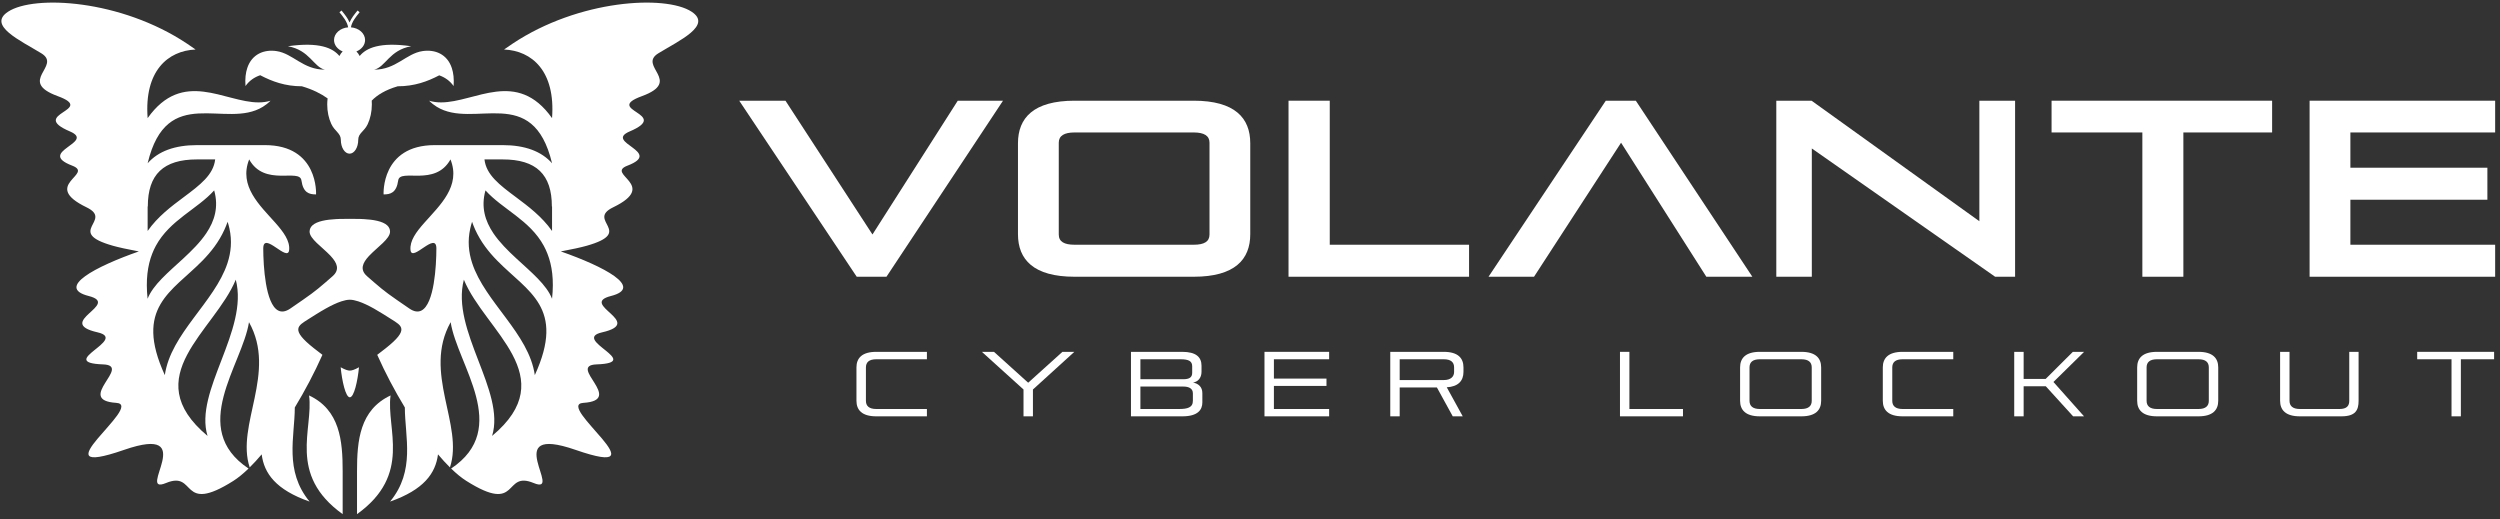 <?xml version="1.0" encoding="UTF-8"?>
<svg width="573px" height="119px" viewBox="0 0 573 119" version="1.1" xmlns="http://www.w3.org/2000/svg" xmlns:xlink="http://www.w3.org/1999/xlink">
    <rect x="0" y="0" width="573" height="119" fill="#333333" stroke="none"/>
    <title>Cyber Lockout - white</title>
    <g id="Page-1" stroke="none" stroke-width="1" fill="none" fill-rule="evenodd">
        <g id="Cyber-Lockout---white" transform="translate(0.321, 0.595)" fill="#FFFFFF">
            <polyline id="Fill-282" points="196.038 62.833 169.108 22.486 179.708 22.486 199.648 53.148 219.198 22.486 229.568 22.486 202.858 62.833 196.038 62.833"></polyline>
            <path d="M276.898,32.114 C276.898,30.51 275.638,29.765 273.288,29.765 L245.958,29.765 C243.608,29.765 242.348,30.51 242.348,32.114 L242.348,53.148 C242.348,54.809 243.608,55.497 245.958,55.497 L273.288,55.497 C275.638,55.497 276.898,54.809 276.898,53.148 L276.898,32.114 Z M245.958,62.833 C236.558,62.833 232.998,58.878 232.998,53.09 L232.998,32.229 C232.998,26.441 236.558,22.486 245.958,22.486 L273.288,22.486 C282.688,22.486 286.238,26.441 286.238,32.229 L286.238,53.09 C286.238,58.878 282.688,62.833 273.288,62.833 L245.958,62.833 L245.958,62.833 Z" id="Fill-283"></path>
            <polyline id="Fill-284" points="295.008 62.833 295.008 22.486 304.458 22.486 304.458 55.497 336.388 55.497 336.388 62.833 295.008 62.833"></polyline>
            <polyline id="Fill-285" points="390.769 62.833 371.228 32.114 351.278 62.833 340.848 62.833 367.728 22.486 374.608 22.486 401.318 62.833 390.769 62.833"></polyline>
            <polyline id="Fill-286" points="456.958 62.833 414.948 33.432 414.948 62.833 406.808 62.833 406.808 22.486 414.888 22.486 453.348 50.11 453.348 22.486 461.538 22.486 461.538 62.833 456.958 62.833"></polyline>
            <polyline id="Fill-287" points="490.708 62.833 490.708 29.765 469.898 29.765 469.898 22.486 520.448 22.486 520.448 29.765 500.108 29.765 500.108 62.833 490.708 62.833"></polyline>
            <polyline id="Fill-288" points="529.038 62.833 529.038 22.486 571.568 22.486 571.568 29.765 538.388 29.765 538.388 37.846 569.788 37.846 569.788 45.182 538.388 45.182 538.388 55.497 571.568 55.497 571.568 62.833 529.038 62.833"></polyline>
            <path d="M200.518,94.828 C197.238,94.828 195.978,93.379 195.978,91.259 L195.978,83.616 C195.978,81.496 197.238,80.047 200.518,80.047 L212.128,80.047 L212.128,81.748 L200.518,81.748 C198.857,81.748 198.148,82.44 198.148,83.616 L198.148,91.28 C198.148,92.435 198.857,93.148 200.518,93.148 L212.128,93.148 L212.128,94.828 L200.518,94.828" id="Fill-289"></path>
            <polyline id="Fill-290" points="234.268 94.828 234.268 88.676 224.728 80.047 227.498 80.047 235.338 87.123 243.188 80.047 245.918 80.047 236.428 88.676 236.428 94.828 234.268 94.828"></polyline>
            <path d="M273.088,89.558 C273.088,88.445 272.168,88.004 270.907,88.004 L261.058,88.004 L261.058,93.148 L269.898,93.148 C271.828,93.148 273.088,92.834 273.088,91.259 L273.088,89.558 Z M272.928,83.364 C272.928,82.21 272.188,81.748 270.258,81.748 L261.058,81.748 L261.058,86.325 L270.868,86.325 C272.269,86.325 272.928,85.905 272.928,84.855 L272.928,83.364 Z M258.898,94.828 L258.898,80.047 L270.638,80.047 C273.828,80.047 275.067,81.265 275.067,83.238 L275.067,84.624 C275.067,85.968 274.288,86.913 273.128,87.081 C274.348,87.333 275.258,88.067 275.258,89.516 L275.258,91.637 C275.258,93.316 274.248,94.828 270.678,94.828 L258.898,94.828 L258.898,94.828 Z" id="Fill-291"></path>
            <polyline id="Fill-292" points="289.498 94.828 289.498 80.047 304.317 80.047 304.317 81.748 291.657 81.748 291.657 86.178 303.708 86.178 303.708 87.857 291.657 87.857 291.657 93.148 304.317 93.148 304.317 94.828 289.498 94.828"></polyline>
            <path d="M332.958,83.616 C332.958,82.44 332.248,81.748 330.588,81.748 L320.487,81.748 L320.487,86.514 L330.588,86.514 C332.208,86.514 332.958,85.716 332.958,84.666 L332.958,83.616 Z M332.648,94.828 L329.018,88.214 L320.487,88.214 L320.487,94.828 L318.328,94.828 L318.328,80.047 L330.588,80.047 C333.868,80.047 335.108,81.496 335.108,83.616 L335.108,84.645 C335.108,86.703 333.888,88.025 331.278,88.172 L334.938,94.828 L332.648,94.828 L332.648,94.828 Z" id="Fill-293"></path>
            <polyline id="Fill-294" points="370.978 94.828 370.978 80.047 373.138 80.047 373.138 93.148 385.418 93.148 385.418 94.828 370.978 94.828"></polyline>
            <path d="M414.928,83.616 C414.928,82.44 414.208,81.748 412.548,81.748 L403.038,81.748 C401.378,81.748 400.668,82.44 400.668,83.616 L400.668,91.28 C400.668,92.435 401.378,93.148 403.038,93.148 L412.548,93.148 C414.208,93.148 414.928,92.435 414.928,91.28 L414.928,83.616 Z M403.038,94.828 C399.769,94.828 398.508,93.379 398.508,91.259 L398.508,83.616 C398.508,81.496 399.769,80.047 403.038,80.047 L412.548,80.047 C415.828,80.047 417.088,81.496 417.088,83.616 L417.088,91.259 C417.088,93.379 415.828,94.828 412.548,94.828 L403.038,94.828 L403.038,94.828 Z" id="Fill-295"></path>
            <path d="M435.758,94.828 C432.478,94.828 431.218,93.379 431.218,91.259 L431.218,83.616 C431.218,81.496 432.478,80.047 435.758,80.047 L447.368,80.047 L447.368,81.748 L435.758,81.748 C434.098,81.748 433.388,82.44 433.388,83.616 L433.388,91.28 C433.388,92.435 434.098,93.148 435.758,93.148 L447.368,93.148 L447.368,94.828 L435.758,94.828" id="Fill-296"></path>
            <polyline id="Fill-297" points="474.838 94.828 468.578 87.941 463.498 87.941 463.498 94.828 461.338 94.828 461.338 80.047 463.498 80.047 463.498 86.262 468.538 86.262 474.777 80.047 477.358 80.047 470.328 86.955 477.338 94.828 474.838 94.828"></polyline>
            <path d="M505.938,83.616 C505.938,82.44 505.228,81.748 503.567,81.748 L494.058,81.748 C492.398,81.748 491.678,82.44 491.678,83.616 L491.678,91.28 C491.678,92.435 492.398,93.148 494.058,93.148 L503.567,93.148 C505.228,93.148 505.938,92.435 505.938,91.28 L505.938,83.616 Z M494.058,94.828 C490.778,94.828 489.518,93.379 489.518,91.259 L489.518,83.616 C489.518,81.496 490.778,80.047 494.058,80.047 L503.567,80.047 C506.838,80.047 508.098,81.496 508.098,83.616 L508.098,91.259 C508.098,93.379 506.838,94.828 503.567,94.828 L494.058,94.828 L494.058,94.828 Z" id="Fill-298"></path>
            <path d="M526.817,94.828 C523.538,94.828 522.278,93.379 522.278,91.259 L522.278,80.047 L524.438,80.047 L524.438,91.28 C524.438,92.435 525.157,93.148 526.817,93.148 L535.888,93.148 C537.548,93.148 538.128,92.435 538.128,91.28 L538.128,80.047 L540.268,80.047 L540.268,91.259 C540.268,93.379 539.598,94.828 536.328,94.828 L526.817,94.828" id="Fill-299"></path>
            <polyline id="Fill-300" points="561.567 94.828 561.567 81.748 553.698 81.748 553.698 80.047 571.328 80.047 571.328 81.748 563.708 81.748 563.708 94.828 561.567 94.828"></polyline>
            <path d="M79.858,84.346 C79.438,84.346 78.818,84.173 77.758,83.579 C78.068,86.718 78.888,90.465 79.858,90.465 C80.828,90.465 81.658,86.719 81.958,83.581 C80.898,84.173 80.288,84.346 79.858,84.346" id="Fill-301"></path>
            <path d="M125.158,57.571 C126.208,60.247 126.678,63.564 126.208,67.882 C124.968,64.673 121.428,61.787 118.018,58.635 C116.067,56.835 114.168,54.948 112.758,52.865 C110.868,50.043 109.878,46.86 110.948,43.043 C114.838,47.364 121.088,49.819 124.317,55.747 C124.628,56.321 124.908,56.928 125.158,57.571 Z M122.258,85.384 C120.907,75.851 110.828,68.647 107.898,59.707 C107.088,57.229 106.828,54.617 107.458,51.786 C107.568,51.277 107.708,50.762 107.878,50.238 C108.088,50.851 108.328,51.436 108.578,52 C109.888,54.893 111.698,57.169 113.658,59.162 C120.658,66.308 129.378,69.847 122.258,85.384 Z M112.468,99.317 C115.618,89.076 102.958,75.127 105.998,63.508 C110.828,75.264 128.748,85.727 112.468,99.317 Z M114.888,35.944 C122.588,35.944 126.168,39.375 126.168,46.732 L126.208,46.732 L126.208,52.347 C123.898,49.052 120.738,46.684 117.948,44.6 C114.138,41.764 111.118,39.47 110.718,35.944 L114.888,35.944 Z M47.248,99.317 C30.978,85.727 48.888,75.264 53.718,63.508 C56.758,75.127 44.108,89.076 47.248,99.317 Z M37.458,85.384 C30.338,69.847 39.058,66.308 46.068,59.162 C48.018,57.169 49.838,54.893 51.138,52 C51.398,51.436 51.628,50.851 51.848,50.238 C52.018,50.762 52.158,51.277 52.268,51.786 C52.888,54.617 52.628,57.229 51.818,59.707 C48.888,68.647 38.808,75.851 37.458,85.384 Z M33.508,67.882 C33.048,63.564 33.518,60.247 34.558,57.571 C34.808,56.928 35.088,56.321 35.398,55.748 C38.628,49.819 44.888,47.364 48.768,43.043 C49.838,46.86 48.857,50.043 46.958,52.865 C45.558,54.948 43.648,56.835 41.708,58.635 C38.298,61.787 34.748,64.673 33.508,67.882 Z M33.518,46.732 L33.558,46.732 C33.558,39.375 37.138,35.944 44.828,35.944 L48.998,35.944 C48.598,39.47 45.578,41.764 41.778,44.6 C38.978,46.684 35.817,49.052 33.518,52.347 L33.518,46.732 Z M150.578,11.619 C155.378,8.68 162.998,5.23 158.188,2.083 C152.218,-1.814 132.348,-0.709 117.168,9.408 C116.518,9.841 115.868,10.293 115.208,10.752 C121.558,11.023 127.028,15.659 126.208,26.48 C118.148,15.105 108.567,22.888 100.768,22.876 C99.828,22.874 98.908,22.761 98.028,22.486 C98.578,23.041 99.157,23.495 99.768,23.871 C108.278,29.145 121.798,18.395 126.208,36.826 C123.768,34.076 119.998,32.665 114.888,32.665 C114.888,32.665 108.968,32.665 99.328,32.665 C86.958,32.665 87.598,43.965 87.598,43.965 C89.168,43.965 90.548,43.61 90.948,40.759 C91.358,37.902 99.398,42.315 102.928,35.944 C105.368,42.066 100.488,46.456 96.958,50.445 C95.058,52.583 93.558,54.606 93.768,56.718 C94.068,59.657 99.698,52.26 99.698,56.355 C99.698,57.25 99.668,58.597 99.567,60.116 C99.208,65.538 97.898,73.14 93.498,70.119 C88.758,66.865 88.008,66.351 85.468,64.158 C84.998,63.748 84.458,63.278 83.817,62.72 C82.078,61.201 82.808,59.645 84.198,58.131 C84.248,58.072 84.308,58.013 84.368,57.954 C86.228,56.004 89.078,54.13 89.078,52.5 C89.078,51.913 88.838,51.445 88.438,51.069 C87.378,50.087 85.188,49.744 83.048,49.625 C82.788,49.611 82.538,49.6 82.278,49.591 C81.408,49.562 80.578,49.561 79.858,49.561 C79.148,49.561 78.308,49.562 77.438,49.591 C77.178,49.6 76.928,49.611 76.668,49.625 C74.528,49.744 72.338,50.087 71.277,51.069 C70.878,51.444 70.638,51.913 70.638,52.5 C70.638,54.13 73.498,56.004 75.358,57.954 C75.408,58.013 75.468,58.072 75.518,58.131 C76.918,59.646 77.638,61.201 75.898,62.72 C75.258,63.278 74.728,63.748 74.248,64.158 C71.708,66.351 70.958,66.865 66.228,70.119 C61.828,73.14 60.518,65.538 60.148,60.116 C60.048,58.597 60.018,57.25 60.018,56.355 C60.018,52.26 65.648,59.657 65.948,56.718 C66.168,54.606 64.657,52.583 62.768,50.445 C59.228,46.456 54.358,42.066 56.788,35.944 C60.318,42.315 68.357,37.902 68.768,40.759 C69.168,43.61 70.548,43.965 72.118,43.965 C72.118,43.965 72.758,32.665 60.388,32.665 C50.748,32.665 44.828,32.665 44.828,32.665 C39.718,32.665 35.948,34.076 33.518,36.826 C37.918,18.394 51.438,29.146 59.948,23.871 C60.558,23.495 61.138,23.041 61.688,22.486 C60.808,22.761 59.888,22.874 58.947,22.876 C51.148,22.889 41.578,15.104 33.518,26.48 C32.697,15.66 38.158,11.023 44.508,10.753 C43.848,10.293 43.197,9.841 42.548,9.408 C27.368,-0.709 7.498,-1.814 1.538,2.083 C-3.282,5.23 4.338,8.68 9.148,11.619 C13.958,14.558 3.478,17.991 12.928,21.445 C21.907,24.731 6.068,25.427 15.708,29.528 C21.728,32.088 7.858,34.182 16.218,37.366 C21.438,39.359 8.878,41.775 19.508,46.919 C25.798,49.962 14.398,52.57 25.578,55.736 C26.828,56.089 28.888,56.546 31.498,57.032 C21.718,60.453 12.358,65.304 20.008,67.248 C27.498,69.152 12.018,73.29 22.038,75.576 C29.248,77.222 12.298,82.534 23.298,82.924 C30.148,83.167 16.698,91.134 26.338,91.742 C33.027,92.163 7.607,109.622 28.108,102.519 C45.738,96.41 30.638,113.051 37.728,110.112 C44.817,107.173 40.768,117.46 53.168,109.622 C54.258,108.93 55.428,107.97 56.648,106.793 C42.818,97.572 55.197,83.088 56.748,73.247 C63.228,84.856 53.678,96.791 56.908,106.532 C57.808,105.646 58.728,104.644 59.658,103.544 C60.198,107.895 62.908,111.667 70.638,114.37 C64.788,107.279 67.228,99.547 67.248,92.797 C69.567,88.971 71.748,84.843 73.578,80.73 C72.987,80.28 72.338,79.779 71.618,79.216 C66.138,74.886 67.998,74.061 70.328,72.579 C71.368,71.926 72.818,70.978 74.348,70.122 C75.548,69.451 76.798,68.842 77.928,68.472 C78.628,68.244 79.288,68.102 79.858,68.102 C80.438,68.102 81.088,68.244 81.788,68.472 C82.928,68.843 84.168,69.452 85.378,70.124 C86.898,70.979 88.348,71.926 89.388,72.579 C91.728,74.061 93.578,74.886 88.098,79.216 C87.388,79.78 86.738,80.281 86.138,80.731 C87.968,84.843 90.148,88.971 92.468,92.797 C92.487,99.547 94.938,107.279 89.078,114.37 C96.808,111.667 99.518,107.895 100.068,103.545 C100.998,104.644 101.908,105.646 102.808,106.533 C106.038,96.792 96.498,84.856 102.968,73.247 C104.518,83.088 116.898,97.572 103.078,106.794 C104.288,107.97 105.458,108.93 106.558,109.622 C118.958,117.46 114.907,107.173 121.988,110.112 C129.078,113.051 113.978,96.41 131.608,102.519 C152.108,109.622 126.698,92.163 133.378,91.742 C143.028,91.134 129.567,83.167 136.418,82.924 C147.418,82.534 130.468,77.222 137.688,75.576 C147.698,73.29 132.218,69.152 139.708,67.248 C147.358,65.304 138.008,60.453 128.218,57.032 C130.828,56.546 132.898,56.089 134.138,55.736 C145.317,52.57 133.928,49.962 140.218,46.919 C150.848,41.775 138.278,39.359 143.508,37.366 C151.858,34.182 137.998,32.088 144.008,29.528 C153.648,25.427 137.808,24.731 146.798,21.445 C156.237,17.991 145.768,14.558 150.578,11.619 L150.578,11.619 Z" id="Fill-302"></path>
            <path d="M70.518,90.04 C71.568,97.692 65.508,108.13 78.218,117.247 L78.218,107.393 C78.218,100.406 77.588,93.361 70.518,90.04" id="Fill-303"></path>
            <path d="M89.198,90.04 C82.128,93.361 81.508,100.406 81.508,107.393 L81.508,117.247 C94.208,108.13 88.148,97.692 89.198,90.04" id="Fill-304"></path>
            <path d="M59.318,16.646 C62.018,18.065 65.028,19.182 68.878,19.182 C71.357,19.912 73.278,20.888 74.768,21.96 C74.718,22.405 74.678,22.858 74.678,23.326 C74.678,24.992 75.018,26.536 75.608,27.802 C76.398,29.521 77.798,29.922 77.798,31.45 C77.798,33.204 78.688,34.626 79.798,34.626 C80.898,34.626 81.788,33.204 81.788,31.45 C81.788,29.919 83.138,29.577 83.948,27.884 C84.548,26.602 84.907,25.028 84.907,23.326 C84.907,23.036 84.898,22.752 84.878,22.47 C86.118,21.199 87.968,20.026 90.838,19.182 C94.668,19.182 97.668,18.078 100.348,16.671 C101.638,17.128 102.777,17.901 103.648,19.127 C103.768,17.486 103.607,16.123 103.238,15.011 C102.188,11.804 99.388,10.694 96.548,11.112 C92.728,11.674 90.468,15.372 85.438,15.372 C88.058,14.769 88.908,10.89 93.928,10.004 C86.738,8.975 83.608,10.407 82.118,12.24 C81.907,11.83 81.658,11.477 81.368,11.196 C82.548,10.717 83.357,9.725 83.357,8.581 C83.357,7.059 81.928,5.804 80.108,5.671 C80.348,4.37 81.218,3.305 82.108,2.212 L81.628,1.816 C80.908,2.692 80.208,3.551 79.798,4.55 C79.378,3.551 78.678,2.692 77.958,1.816 L77.478,2.212 C78.368,3.305 79.238,4.37 79.478,5.671 C77.668,5.804 76.238,7.059 76.238,8.581 C76.238,9.725 77.048,10.717 78.218,11.196 C77.928,11.478 77.678,11.831 77.468,12.242 C75.978,10.407 72.848,8.974 65.658,10.004 C70.678,10.89 71.528,14.769 74.138,15.372 C69.107,15.372 66.857,11.674 63.038,11.112 C60.218,10.697 57.438,11.789 56.368,14.945 C55.988,16.07 55.818,17.453 55.947,19.127 C56.828,17.876 57.998,17.098 59.318,16.646" id="Fill-305"></path>
        </g>
    </g>
</svg>